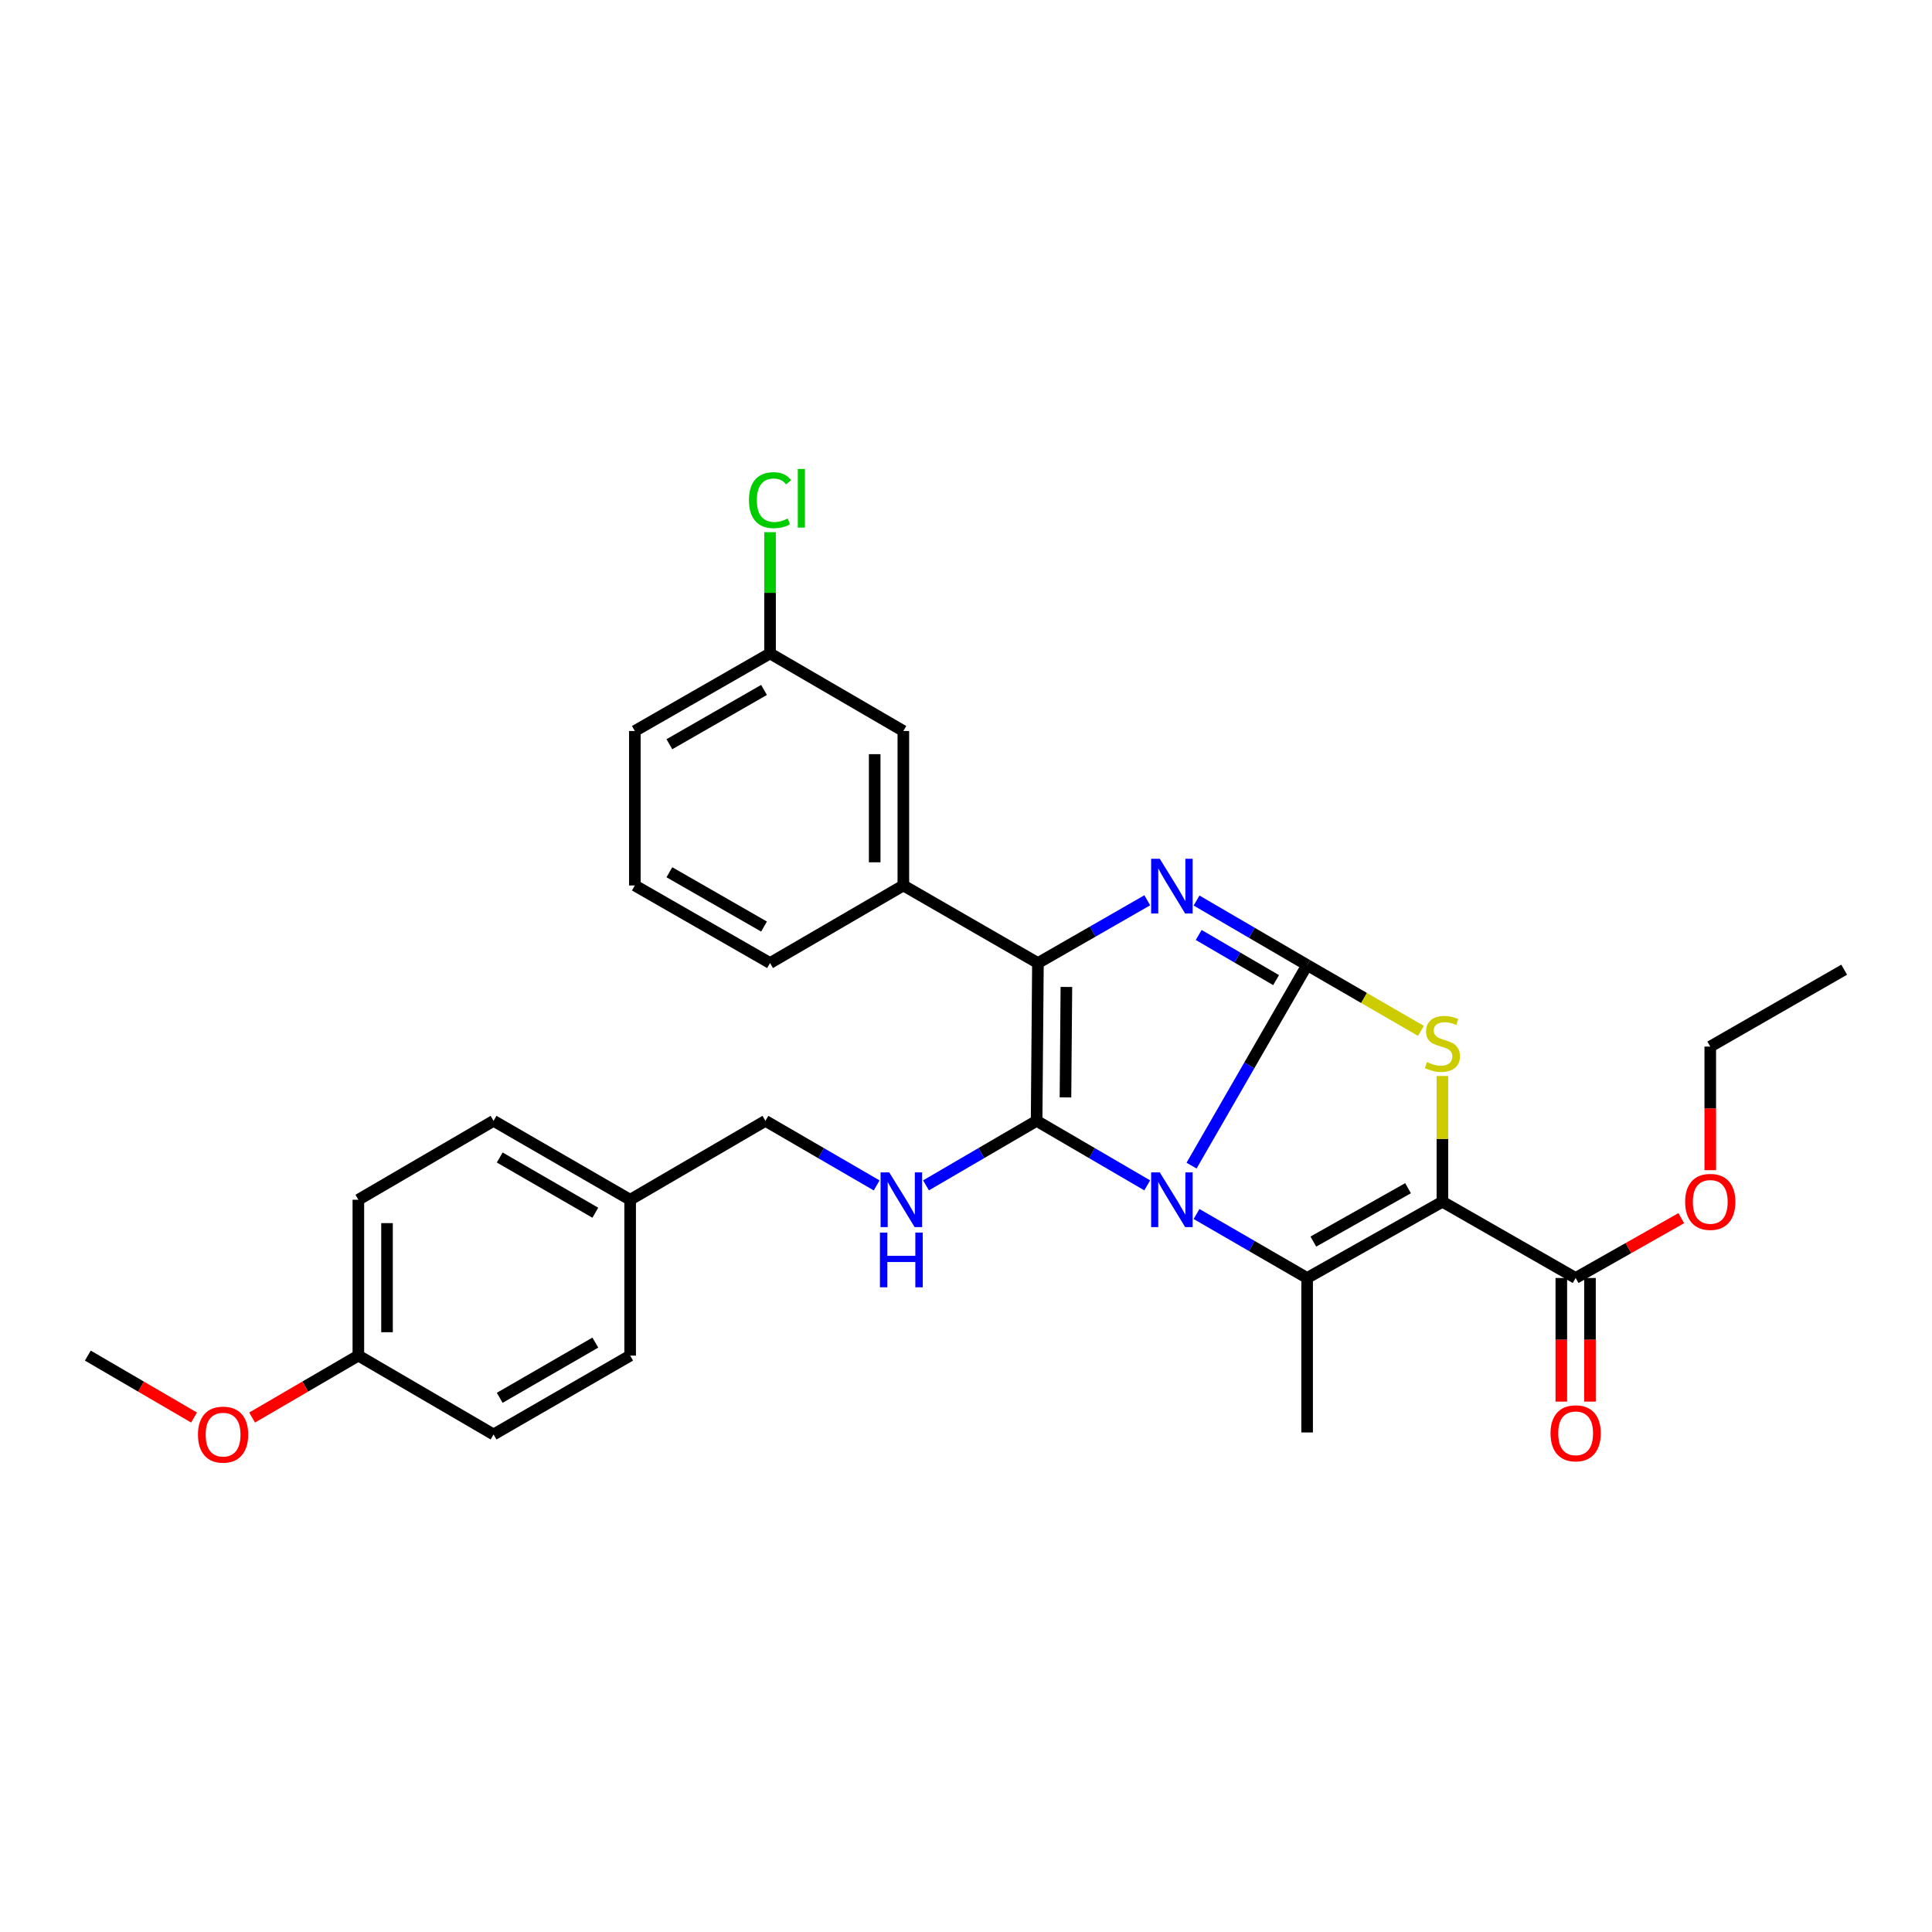 <?xml version='1.0' encoding='iso-8859-1'?>
<svg version='1.1' baseProfile='full'
              xmlns='http://www.w3.org/2000/svg'
                      xmlns:rdkit='http://www.rdkit.org/xml'
                      xmlns:xlink='http://www.w3.org/1999/xlink'
                  xml:space='preserve'
width='1000px' height='1000px' viewBox='0 0 1000 1000'>
<!-- END OF HEADER -->
<rect style='opacity:1.0;fill:#FFFFFF;stroke:none' width='1000' height='1000' x='0' y='0'> </rect>
<path class='bond-0' d='M 616.744,603.324 L 646.655,551.415' style='fill:none;fill-rule:evenodd;stroke:#0000FF;stroke-width:6px;stroke-linecap:butt;stroke-linejoin:miter;stroke-opacity:1' />
<path class='bond-0' d='M 646.655,551.415 L 676.565,499.507' style='fill:none;fill-rule:evenodd;stroke:#000000;stroke-width:6px;stroke-linecap:butt;stroke-linejoin:miter;stroke-opacity:1' />
<path class='bond-1' d='M 593.799,613.542 L 565.174,596.844' style='fill:none;fill-rule:evenodd;stroke:#0000FF;stroke-width:6px;stroke-linecap:butt;stroke-linejoin:miter;stroke-opacity:1' />
<path class='bond-1' d='M 565.174,596.844 L 536.549,580.146' style='fill:none;fill-rule:evenodd;stroke:#000000;stroke-width:6px;stroke-linecap:butt;stroke-linejoin:miter;stroke-opacity:1' />
<path class='bond-3' d='M 619.327,628.372 L 647.946,644.929' style='fill:none;fill-rule:evenodd;stroke:#0000FF;stroke-width:6px;stroke-linecap:butt;stroke-linejoin:miter;stroke-opacity:1' />
<path class='bond-3' d='M 647.946,644.929 L 676.565,661.485' style='fill:none;fill-rule:evenodd;stroke:#000000;stroke-width:6px;stroke-linecap:butt;stroke-linejoin:miter;stroke-opacity:1' />
<path class='bond-4' d='M 676.565,499.507 L 647.948,482.813' style='fill:none;fill-rule:evenodd;stroke:#000000;stroke-width:6px;stroke-linecap:butt;stroke-linejoin:miter;stroke-opacity:1' />
<path class='bond-4' d='M 647.948,482.813 L 619.332,466.119' style='fill:none;fill-rule:evenodd;stroke:#0000FF;stroke-width:6px;stroke-linecap:butt;stroke-linejoin:miter;stroke-opacity:1' />
<path class='bond-4' d='M 660.506,507.312 L 640.474,495.626' style='fill:none;fill-rule:evenodd;stroke:#000000;stroke-width:6px;stroke-linecap:butt;stroke-linejoin:miter;stroke-opacity:1' />
<path class='bond-4' d='M 640.474,495.626 L 620.442,483.941' style='fill:none;fill-rule:evenodd;stroke:#0000FF;stroke-width:6px;stroke-linecap:butt;stroke-linejoin:miter;stroke-opacity:1' />
<path class='bond-6' d='M 676.565,499.507 L 706.026,516.545' style='fill:none;fill-rule:evenodd;stroke:#000000;stroke-width:6px;stroke-linecap:butt;stroke-linejoin:miter;stroke-opacity:1' />
<path class='bond-6' d='M 706.026,516.545 L 735.488,533.583' style='fill:none;fill-rule:evenodd;stroke:#CCCC00;stroke-width:6px;stroke-linecap:butt;stroke-linejoin:miter;stroke-opacity:1' />
<path class='bond-5' d='M 536.549,580.146 L 537.233,498.469' style='fill:none;fill-rule:evenodd;stroke:#000000;stroke-width:6px;stroke-linecap:butt;stroke-linejoin:miter;stroke-opacity:1' />
<path class='bond-5' d='M 551.485,568.019 L 551.964,510.844' style='fill:none;fill-rule:evenodd;stroke:#000000;stroke-width:6px;stroke-linecap:butt;stroke-linejoin:miter;stroke-opacity:1' />
<path class='bond-7' d='M 536.549,580.146 L 507.924,596.844' style='fill:none;fill-rule:evenodd;stroke:#000000;stroke-width:6px;stroke-linecap:butt;stroke-linejoin:miter;stroke-opacity:1' />
<path class='bond-7' d='M 507.924,596.844 L 479.299,613.542' style='fill:none;fill-rule:evenodd;stroke:#0000FF;stroke-width:6px;stroke-linecap:butt;stroke-linejoin:miter;stroke-opacity:1' />
<path class='bond-2' d='M 746.59,622.011 L 676.565,661.485' style='fill:none;fill-rule:evenodd;stroke:#000000;stroke-width:6px;stroke-linecap:butt;stroke-linejoin:miter;stroke-opacity:1' />
<path class='bond-2' d='M 728.802,615.01 L 679.784,642.642' style='fill:none;fill-rule:evenodd;stroke:#000000;stroke-width:6px;stroke-linecap:butt;stroke-linejoin:miter;stroke-opacity:1' />
<path class='bond-8' d='M 746.59,622.011 L 815.551,661.485' style='fill:none;fill-rule:evenodd;stroke:#000000;stroke-width:6px;stroke-linecap:butt;stroke-linejoin:miter;stroke-opacity:1' />
<path class='bond-31' d='M 746.59,622.011 L 746.59,589.472' style='fill:none;fill-rule:evenodd;stroke:#000000;stroke-width:6px;stroke-linecap:butt;stroke-linejoin:miter;stroke-opacity:1' />
<path class='bond-31' d='M 746.59,589.472 L 746.59,556.934' style='fill:none;fill-rule:evenodd;stroke:#CCCC00;stroke-width:6px;stroke-linecap:butt;stroke-linejoin:miter;stroke-opacity:1' />
<path class='bond-13' d='M 676.565,661.485 L 676.565,741.441' style='fill:none;fill-rule:evenodd;stroke:#000000;stroke-width:6px;stroke-linecap:butt;stroke-linejoin:miter;stroke-opacity:1' />
<path class='bond-30' d='M 593.827,465.984 L 565.53,482.226' style='fill:none;fill-rule:evenodd;stroke:#0000FF;stroke-width:6px;stroke-linecap:butt;stroke-linejoin:miter;stroke-opacity:1' />
<path class='bond-30' d='M 565.53,482.226 L 537.233,498.469' style='fill:none;fill-rule:evenodd;stroke:#000000;stroke-width:6px;stroke-linecap:butt;stroke-linejoin:miter;stroke-opacity:1' />
<path class='bond-9' d='M 537.233,498.469 L 467.571,458.318' style='fill:none;fill-rule:evenodd;stroke:#000000;stroke-width:6px;stroke-linecap:butt;stroke-linejoin:miter;stroke-opacity:1' />
<path class='bond-12' d='M 453.759,613.573 L 424.969,596.86' style='fill:none;fill-rule:evenodd;stroke:#0000FF;stroke-width:6px;stroke-linecap:butt;stroke-linejoin:miter;stroke-opacity:1' />
<path class='bond-12' d='M 424.969,596.86 L 396.179,580.146' style='fill:none;fill-rule:evenodd;stroke:#000000;stroke-width:6px;stroke-linecap:butt;stroke-linejoin:miter;stroke-opacity:1' />
<path class='bond-11' d='M 808.134,661.485 L 808.134,693.476' style='fill:none;fill-rule:evenodd;stroke:#000000;stroke-width:6px;stroke-linecap:butt;stroke-linejoin:miter;stroke-opacity:1' />
<path class='bond-11' d='M 808.134,693.476 L 808.134,725.467' style='fill:none;fill-rule:evenodd;stroke:#FF0000;stroke-width:6px;stroke-linecap:butt;stroke-linejoin:miter;stroke-opacity:1' />
<path class='bond-11' d='M 822.968,661.485 L 822.968,693.476' style='fill:none;fill-rule:evenodd;stroke:#000000;stroke-width:6px;stroke-linecap:butt;stroke-linejoin:miter;stroke-opacity:1' />
<path class='bond-11' d='M 822.968,693.476 L 822.968,725.467' style='fill:none;fill-rule:evenodd;stroke:#FF0000;stroke-width:6px;stroke-linecap:butt;stroke-linejoin:miter;stroke-opacity:1' />
<path class='bond-15' d='M 815.551,661.485 L 842.889,645.998' style='fill:none;fill-rule:evenodd;stroke:#000000;stroke-width:6px;stroke-linecap:butt;stroke-linejoin:miter;stroke-opacity:1' />
<path class='bond-15' d='M 842.889,645.998 L 870.228,630.51' style='fill:none;fill-rule:evenodd;stroke:#FF0000;stroke-width:6px;stroke-linecap:butt;stroke-linejoin:miter;stroke-opacity:1' />
<path class='bond-10' d='M 467.571,458.318 L 467.571,378.363' style='fill:none;fill-rule:evenodd;stroke:#000000;stroke-width:6px;stroke-linecap:butt;stroke-linejoin:miter;stroke-opacity:1' />
<path class='bond-10' d='M 452.737,446.325 L 452.737,390.356' style='fill:none;fill-rule:evenodd;stroke:#000000;stroke-width:6px;stroke-linecap:butt;stroke-linejoin:miter;stroke-opacity:1' />
<path class='bond-23' d='M 467.571,458.318 L 398.577,498.469' style='fill:none;fill-rule:evenodd;stroke:#000000;stroke-width:6px;stroke-linecap:butt;stroke-linejoin:miter;stroke-opacity:1' />
<path class='bond-14' d='M 467.571,378.363 L 398.577,338.221' style='fill:none;fill-rule:evenodd;stroke:#000000;stroke-width:6px;stroke-linecap:butt;stroke-linejoin:miter;stroke-opacity:1' />
<path class='bond-16' d='M 396.179,580.146 L 326.162,620.989' style='fill:none;fill-rule:evenodd;stroke:#000000;stroke-width:6px;stroke-linecap:butt;stroke-linejoin:miter;stroke-opacity:1' />
<path class='bond-18' d='M 398.577,338.221 L 398.577,306.836' style='fill:none;fill-rule:evenodd;stroke:#000000;stroke-width:6px;stroke-linecap:butt;stroke-linejoin:miter;stroke-opacity:1' />
<path class='bond-18' d='M 398.577,306.836 L 398.577,275.451' style='fill:none;fill-rule:evenodd;stroke:#00CC00;stroke-width:6px;stroke-linecap:butt;stroke-linejoin:miter;stroke-opacity:1' />
<path class='bond-33' d='M 398.577,338.221 L 328.594,378.363' style='fill:none;fill-rule:evenodd;stroke:#000000;stroke-width:6px;stroke-linecap:butt;stroke-linejoin:miter;stroke-opacity:1' />
<path class='bond-33' d='M 395.46,357.109 L 346.472,385.209' style='fill:none;fill-rule:evenodd;stroke:#000000;stroke-width:6px;stroke-linecap:butt;stroke-linejoin:miter;stroke-opacity:1' />
<path class='bond-27' d='M 885.23,605.683 L 885.23,573.696' style='fill:none;fill-rule:evenodd;stroke:#FF0000;stroke-width:6px;stroke-linecap:butt;stroke-linejoin:miter;stroke-opacity:1' />
<path class='bond-27' d='M 885.23,573.696 L 885.23,541.71' style='fill:none;fill-rule:evenodd;stroke:#000000;stroke-width:6px;stroke-linecap:butt;stroke-linejoin:miter;stroke-opacity:1' />
<path class='bond-19' d='M 326.162,620.989 L 326.162,701.653' style='fill:none;fill-rule:evenodd;stroke:#000000;stroke-width:6px;stroke-linecap:butt;stroke-linejoin:miter;stroke-opacity:1' />
<path class='bond-20' d='M 326.162,620.989 L 255.47,580.146' style='fill:none;fill-rule:evenodd;stroke:#000000;stroke-width:6px;stroke-linecap:butt;stroke-linejoin:miter;stroke-opacity:1' />
<path class='bond-20' d='M 308.138,627.707 L 258.653,599.117' style='fill:none;fill-rule:evenodd;stroke:#000000;stroke-width:6px;stroke-linecap:butt;stroke-linejoin:miter;stroke-opacity:1' />
<path class='bond-17' d='M 185.487,701.653 L 185.487,620.989' style='fill:none;fill-rule:evenodd;stroke:#000000;stroke-width:6px;stroke-linecap:butt;stroke-linejoin:miter;stroke-opacity:1' />
<path class='bond-17' d='M 200.321,689.553 L 200.321,633.088' style='fill:none;fill-rule:evenodd;stroke:#000000;stroke-width:6px;stroke-linecap:butt;stroke-linejoin:miter;stroke-opacity:1' />
<path class='bond-24' d='M 185.487,701.653 L 157.992,717.685' style='fill:none;fill-rule:evenodd;stroke:#000000;stroke-width:6px;stroke-linecap:butt;stroke-linejoin:miter;stroke-opacity:1' />
<path class='bond-24' d='M 157.992,717.685 L 130.497,733.717' style='fill:none;fill-rule:evenodd;stroke:#FF0000;stroke-width:6px;stroke-linecap:butt;stroke-linejoin:miter;stroke-opacity:1' />
<path class='bond-32' d='M 185.487,701.653 L 255.47,742.479' style='fill:none;fill-rule:evenodd;stroke:#000000;stroke-width:6px;stroke-linecap:butt;stroke-linejoin:miter;stroke-opacity:1' />
<path class='bond-22' d='M 326.162,701.653 L 255.47,742.479' style='fill:none;fill-rule:evenodd;stroke:#000000;stroke-width:6px;stroke-linecap:butt;stroke-linejoin:miter;stroke-opacity:1' />
<path class='bond-22' d='M 308.14,694.931 L 258.656,723.509' style='fill:none;fill-rule:evenodd;stroke:#000000;stroke-width:6px;stroke-linecap:butt;stroke-linejoin:miter;stroke-opacity:1' />
<path class='bond-21' d='M 255.47,580.146 L 185.487,620.989' style='fill:none;fill-rule:evenodd;stroke:#000000;stroke-width:6px;stroke-linecap:butt;stroke-linejoin:miter;stroke-opacity:1' />
<path class='bond-25' d='M 398.577,498.469 L 328.594,458.318' style='fill:none;fill-rule:evenodd;stroke:#000000;stroke-width:6px;stroke-linecap:butt;stroke-linejoin:miter;stroke-opacity:1' />
<path class='bond-25' d='M 395.461,479.579 L 346.473,451.474' style='fill:none;fill-rule:evenodd;stroke:#000000;stroke-width:6px;stroke-linecap:butt;stroke-linejoin:miter;stroke-opacity:1' />
<path class='bond-28' d='M 100.445,733.717 L 72.95,717.685' style='fill:none;fill-rule:evenodd;stroke:#FF0000;stroke-width:6px;stroke-linecap:butt;stroke-linejoin:miter;stroke-opacity:1' />
<path class='bond-28' d='M 72.95,717.685 L 45.455,701.653' style='fill:none;fill-rule:evenodd;stroke:#000000;stroke-width:6px;stroke-linecap:butt;stroke-linejoin:miter;stroke-opacity:1' />
<path class='bond-26' d='M 328.594,458.318 L 328.594,378.363' style='fill:none;fill-rule:evenodd;stroke:#000000;stroke-width:6px;stroke-linecap:butt;stroke-linejoin:miter;stroke-opacity:1' />
<path class='bond-29' d='M 885.23,541.71 L 954.545,501.913' style='fill:none;fill-rule:evenodd;stroke:#000000;stroke-width:6px;stroke-linecap:butt;stroke-linejoin:miter;stroke-opacity:1' />
<path  class='atom-0' d='M 600.306 606.829
L 609.586 621.829
Q 610.506 623.309, 611.986 625.989
Q 613.466 628.669, 613.546 628.829
L 613.546 606.829
L 617.306 606.829
L 617.306 635.149
L 613.426 635.149
L 603.466 618.749
Q 602.306 616.829, 601.066 614.629
Q 599.866 612.429, 599.506 611.749
L 599.506 635.149
L 595.826 635.149
L 595.826 606.829
L 600.306 606.829
' fill='#0000FF'/>
<path  class='atom-5' d='M 600.306 444.512
L 609.586 459.512
Q 610.506 460.992, 611.986 463.672
Q 613.466 466.352, 613.546 466.512
L 613.546 444.512
L 617.306 444.512
L 617.306 472.832
L 613.426 472.832
L 603.466 456.432
Q 602.306 454.512, 601.066 452.312
Q 599.866 450.112, 599.506 449.432
L 599.506 472.832
L 595.826 472.832
L 595.826 444.512
L 600.306 444.512
' fill='#0000FF'/>
<path  class='atom-7' d='M 738.59 549.724
Q 738.91 549.844, 740.23 550.404
Q 741.55 550.964, 742.99 551.324
Q 744.47 551.644, 745.91 551.644
Q 748.59 551.644, 750.15 550.364
Q 751.71 549.044, 751.71 546.764
Q 751.71 545.204, 750.91 544.244
Q 750.15 543.284, 748.95 542.764
Q 747.75 542.244, 745.75 541.644
Q 743.23 540.884, 741.71 540.164
Q 740.23 539.444, 739.15 537.924
Q 738.11 536.404, 738.11 533.844
Q 738.11 530.284, 740.51 528.084
Q 742.95 525.884, 747.75 525.884
Q 751.03 525.884, 754.75 527.444
L 753.83 530.524
Q 750.43 529.124, 747.87 529.124
Q 745.11 529.124, 743.59 530.284
Q 742.07 531.404, 742.11 533.364
Q 742.11 534.884, 742.87 535.804
Q 743.67 536.724, 744.79 537.244
Q 745.95 537.764, 747.87 538.364
Q 750.43 539.164, 751.95 539.964
Q 753.47 540.764, 754.55 542.404
Q 755.67 544.004, 755.67 546.764
Q 755.67 550.684, 753.03 552.804
Q 750.43 554.884, 746.07 554.884
Q 743.55 554.884, 741.63 554.324
Q 739.75 553.804, 737.51 552.884
L 738.59 549.724
' fill='#CCCC00'/>
<path  class='atom-8' d='M 460.273 606.829
L 469.553 621.829
Q 470.473 623.309, 471.953 625.989
Q 473.433 628.669, 473.513 628.829
L 473.513 606.829
L 477.273 606.829
L 477.273 635.149
L 473.393 635.149
L 463.433 618.749
Q 462.273 616.829, 461.033 614.629
Q 459.833 612.429, 459.473 611.749
L 459.473 635.149
L 455.793 635.149
L 455.793 606.829
L 460.273 606.829
' fill='#0000FF'/>
<path  class='atom-8' d='M 455.453 637.981
L 459.293 637.981
L 459.293 650.021
L 473.773 650.021
L 473.773 637.981
L 477.613 637.981
L 477.613 666.301
L 473.773 666.301
L 473.773 653.221
L 459.293 653.221
L 459.293 666.301
L 455.453 666.301
L 455.453 637.981
' fill='#0000FF'/>
<path  class='atom-12' d='M 802.551 741.875
Q 802.551 735.075, 805.911 731.275
Q 809.271 727.475, 815.551 727.475
Q 821.831 727.475, 825.191 731.275
Q 828.551 735.075, 828.551 741.875
Q 828.551 748.755, 825.151 752.675
Q 821.751 756.555, 815.551 756.555
Q 809.311 756.555, 805.911 752.675
Q 802.551 748.795, 802.551 741.875
M 815.551 753.355
Q 819.871 753.355, 822.191 750.475
Q 824.551 747.555, 824.551 741.875
Q 824.551 736.315, 822.191 733.515
Q 819.871 730.675, 815.551 730.675
Q 811.231 730.675, 808.871 733.475
Q 806.551 736.275, 806.551 741.875
Q 806.551 747.595, 808.871 750.475
Q 811.231 753.355, 815.551 753.355
' fill='#FF0000'/>
<path  class='atom-16' d='M 872.23 622.091
Q 872.23 615.291, 875.59 611.491
Q 878.95 607.691, 885.23 607.691
Q 891.51 607.691, 894.87 611.491
Q 898.23 615.291, 898.23 622.091
Q 898.23 628.971, 894.83 632.891
Q 891.43 636.771, 885.23 636.771
Q 878.99 636.771, 875.59 632.891
Q 872.23 629.011, 872.23 622.091
M 885.23 633.571
Q 889.55 633.571, 891.87 630.691
Q 894.23 627.771, 894.23 622.091
Q 894.23 616.531, 891.87 613.731
Q 889.55 610.891, 885.23 610.891
Q 880.91 610.891, 878.55 613.691
Q 876.23 616.491, 876.23 622.091
Q 876.23 627.811, 878.55 630.691
Q 880.91 633.571, 885.23 633.571
' fill='#FF0000'/>
<path  class='atom-19' d='M 387.657 258.883
Q 387.657 251.843, 390.937 248.163
Q 394.257 244.443, 400.537 244.443
Q 406.377 244.443, 409.497 248.563
L 406.857 250.723
Q 404.577 247.723, 400.537 247.723
Q 396.257 247.723, 393.977 250.603
Q 391.737 253.443, 391.737 258.883
Q 391.737 264.483, 394.057 267.363
Q 396.417 270.243, 400.977 270.243
Q 404.097 270.243, 407.737 268.363
L 408.857 271.363
Q 407.377 272.323, 405.137 272.883
Q 402.897 273.443, 400.417 273.443
Q 394.257 273.443, 390.937 269.683
Q 387.657 265.923, 387.657 258.883
' fill='#00CC00'/>
<path  class='atom-19' d='M 412.937 242.723
L 416.617 242.723
L 416.617 273.083
L 412.937 273.083
L 412.937 242.723
' fill='#00CC00'/>
<path  class='atom-25' d='M 102.471 742.559
Q 102.471 735.759, 105.831 731.959
Q 109.191 728.159, 115.471 728.159
Q 121.751 728.159, 125.111 731.959
Q 128.471 735.759, 128.471 742.559
Q 128.471 749.439, 125.071 753.359
Q 121.671 757.239, 115.471 757.239
Q 109.231 757.239, 105.831 753.359
Q 102.471 749.479, 102.471 742.559
M 115.471 754.039
Q 119.791 754.039, 122.111 751.159
Q 124.471 748.239, 124.471 742.559
Q 124.471 736.999, 122.111 734.199
Q 119.791 731.359, 115.471 731.359
Q 111.151 731.359, 108.791 734.159
Q 106.471 736.959, 106.471 742.559
Q 106.471 748.279, 108.791 751.159
Q 111.151 754.039, 115.471 754.039
' fill='#FF0000'/>
</svg>
